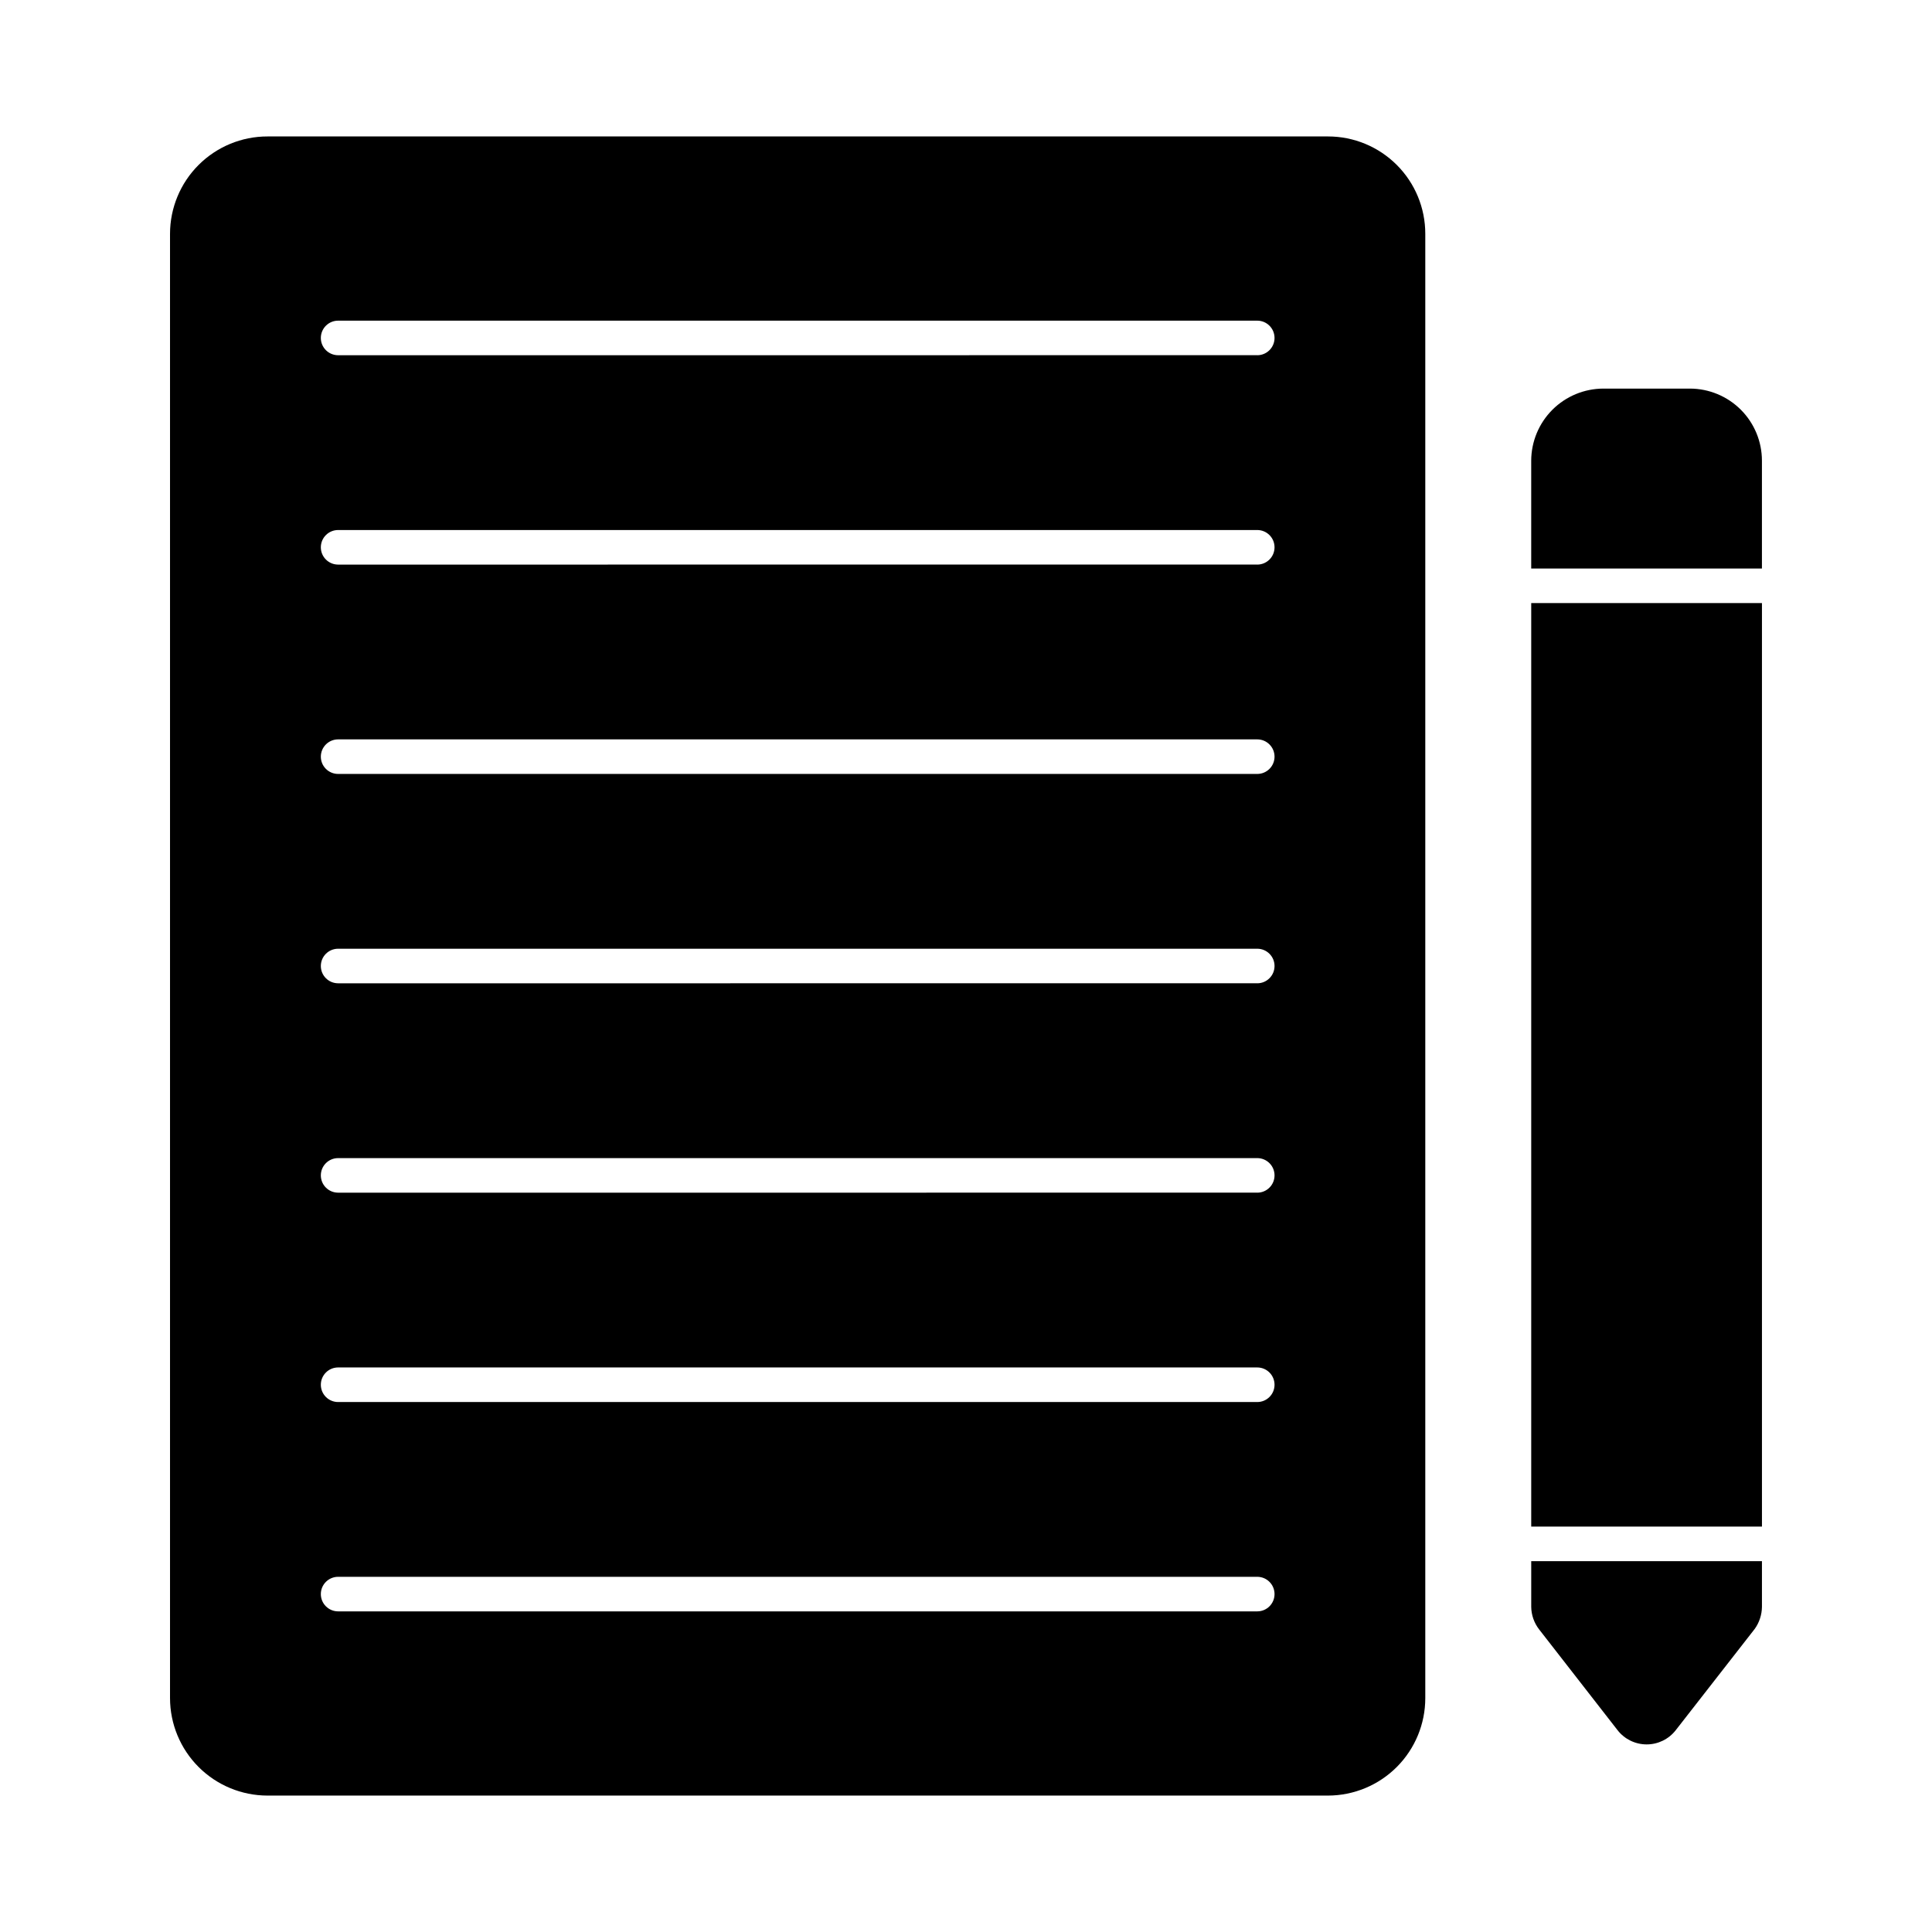<?xml version="1.0" encoding="UTF-8"?>
<!-- Uploaded to: SVG Find, www.svgrepo.com, Generator: SVG Find Mixer Tools -->
<svg fill="#000000" width="800px" height="800px" version="1.1" viewBox="144 144 512 512" xmlns="http://www.w3.org/2000/svg">
 <g>
  <path d="m549.79 303.82h61.145v244.74h-61.145z"/>
  <path d="m610.93 294.66v-28.578c0-5.059-2.008-9.906-5.578-13.488-3.574-3.578-8.418-5.598-13.473-5.613h-22.949c-5.066 0.004-9.93 2.016-13.516 5.594-3.59 3.582-5.613 8.438-5.629 13.508v28.578z"/>
  <path d="m549.79 557.72v12.109c0.027 2.176 0.77 4.285 2.109 6l20.746 26.656c1.844 2.391 4.688 3.793 7.707 3.801 3.019 0.012 5.871-1.375 7.727-3.754l20.93-26.84h0.004c1.223-1.711 1.895-3.758 1.922-5.863v-12.109z"/>
  <path d="m495.93 180.16h-281.04c-6.844-0.004-13.41 2.711-18.254 7.547-4.844 4.832-7.566 11.395-7.578 18.238v388.07c0.008 6.848 2.731 13.414 7.574 18.258s11.41 7.566 18.258 7.574h281.04c6.844-0.012 13.402-2.738 18.238-7.582 4.836-4.844 7.547-11.406 7.547-18.25v-388.07c0-6.84-2.715-13.398-7.551-18.234-4.836-4.836-11.395-7.555-18.234-7.551zm-18.742 390.87h-243.58c-2.531 0-4.582-2.051-4.582-4.578 0-2.531 2.051-4.582 4.582-4.582h243.58c2.527 0 4.578 2.051 4.578 4.582 0 2.527-2.051 4.578-4.578 4.578zm0-55.48-243.58 0.004c-2.531 0-4.582-2.051-4.582-4.582s2.051-4.582 4.582-4.582h243.58c2.527 0 4.578 2.051 4.578 4.582s-2.051 4.582-4.578 4.582zm0-55.484-243.58 0.004c-2.531 0-4.582-2.051-4.582-4.582 0-2.527 2.051-4.578 4.582-4.578h243.58c2.527 0 4.578 2.051 4.578 4.578 0 2.531-2.051 4.582-4.578 4.582zm0-55.488-243.58 0.004c-2.531 0-4.582-2.051-4.582-4.582 0-2.527 2.051-4.578 4.582-4.578h243.58c2.527 0 4.578 2.051 4.578 4.578 0 2.531-2.051 4.582-4.578 4.582zm0-55.48-243.58 0.004c-2.531 0-4.582-2.051-4.582-4.578 0-2.531 2.051-4.582 4.582-4.582h243.58c2.527 0 4.578 2.051 4.578 4.582 0 2.527-2.051 4.578-4.578 4.578zm0-55.484-243.58 0.008c-2.531 0-4.582-2.051-4.582-4.582 0-2.527 2.051-4.578 4.582-4.578h243.58c2.527 0 4.578 2.051 4.578 4.578 0 2.531-2.051 4.582-4.578 4.582zm0-55.484-243.58 0.008c-2.531 0-4.582-2.051-4.582-4.578 0-2.531 2.051-4.582 4.582-4.582h243.58c2.527 0 4.578 2.051 4.578 4.582 0 2.527-2.051 4.578-4.578 4.578z"/>
 </g>
</svg>